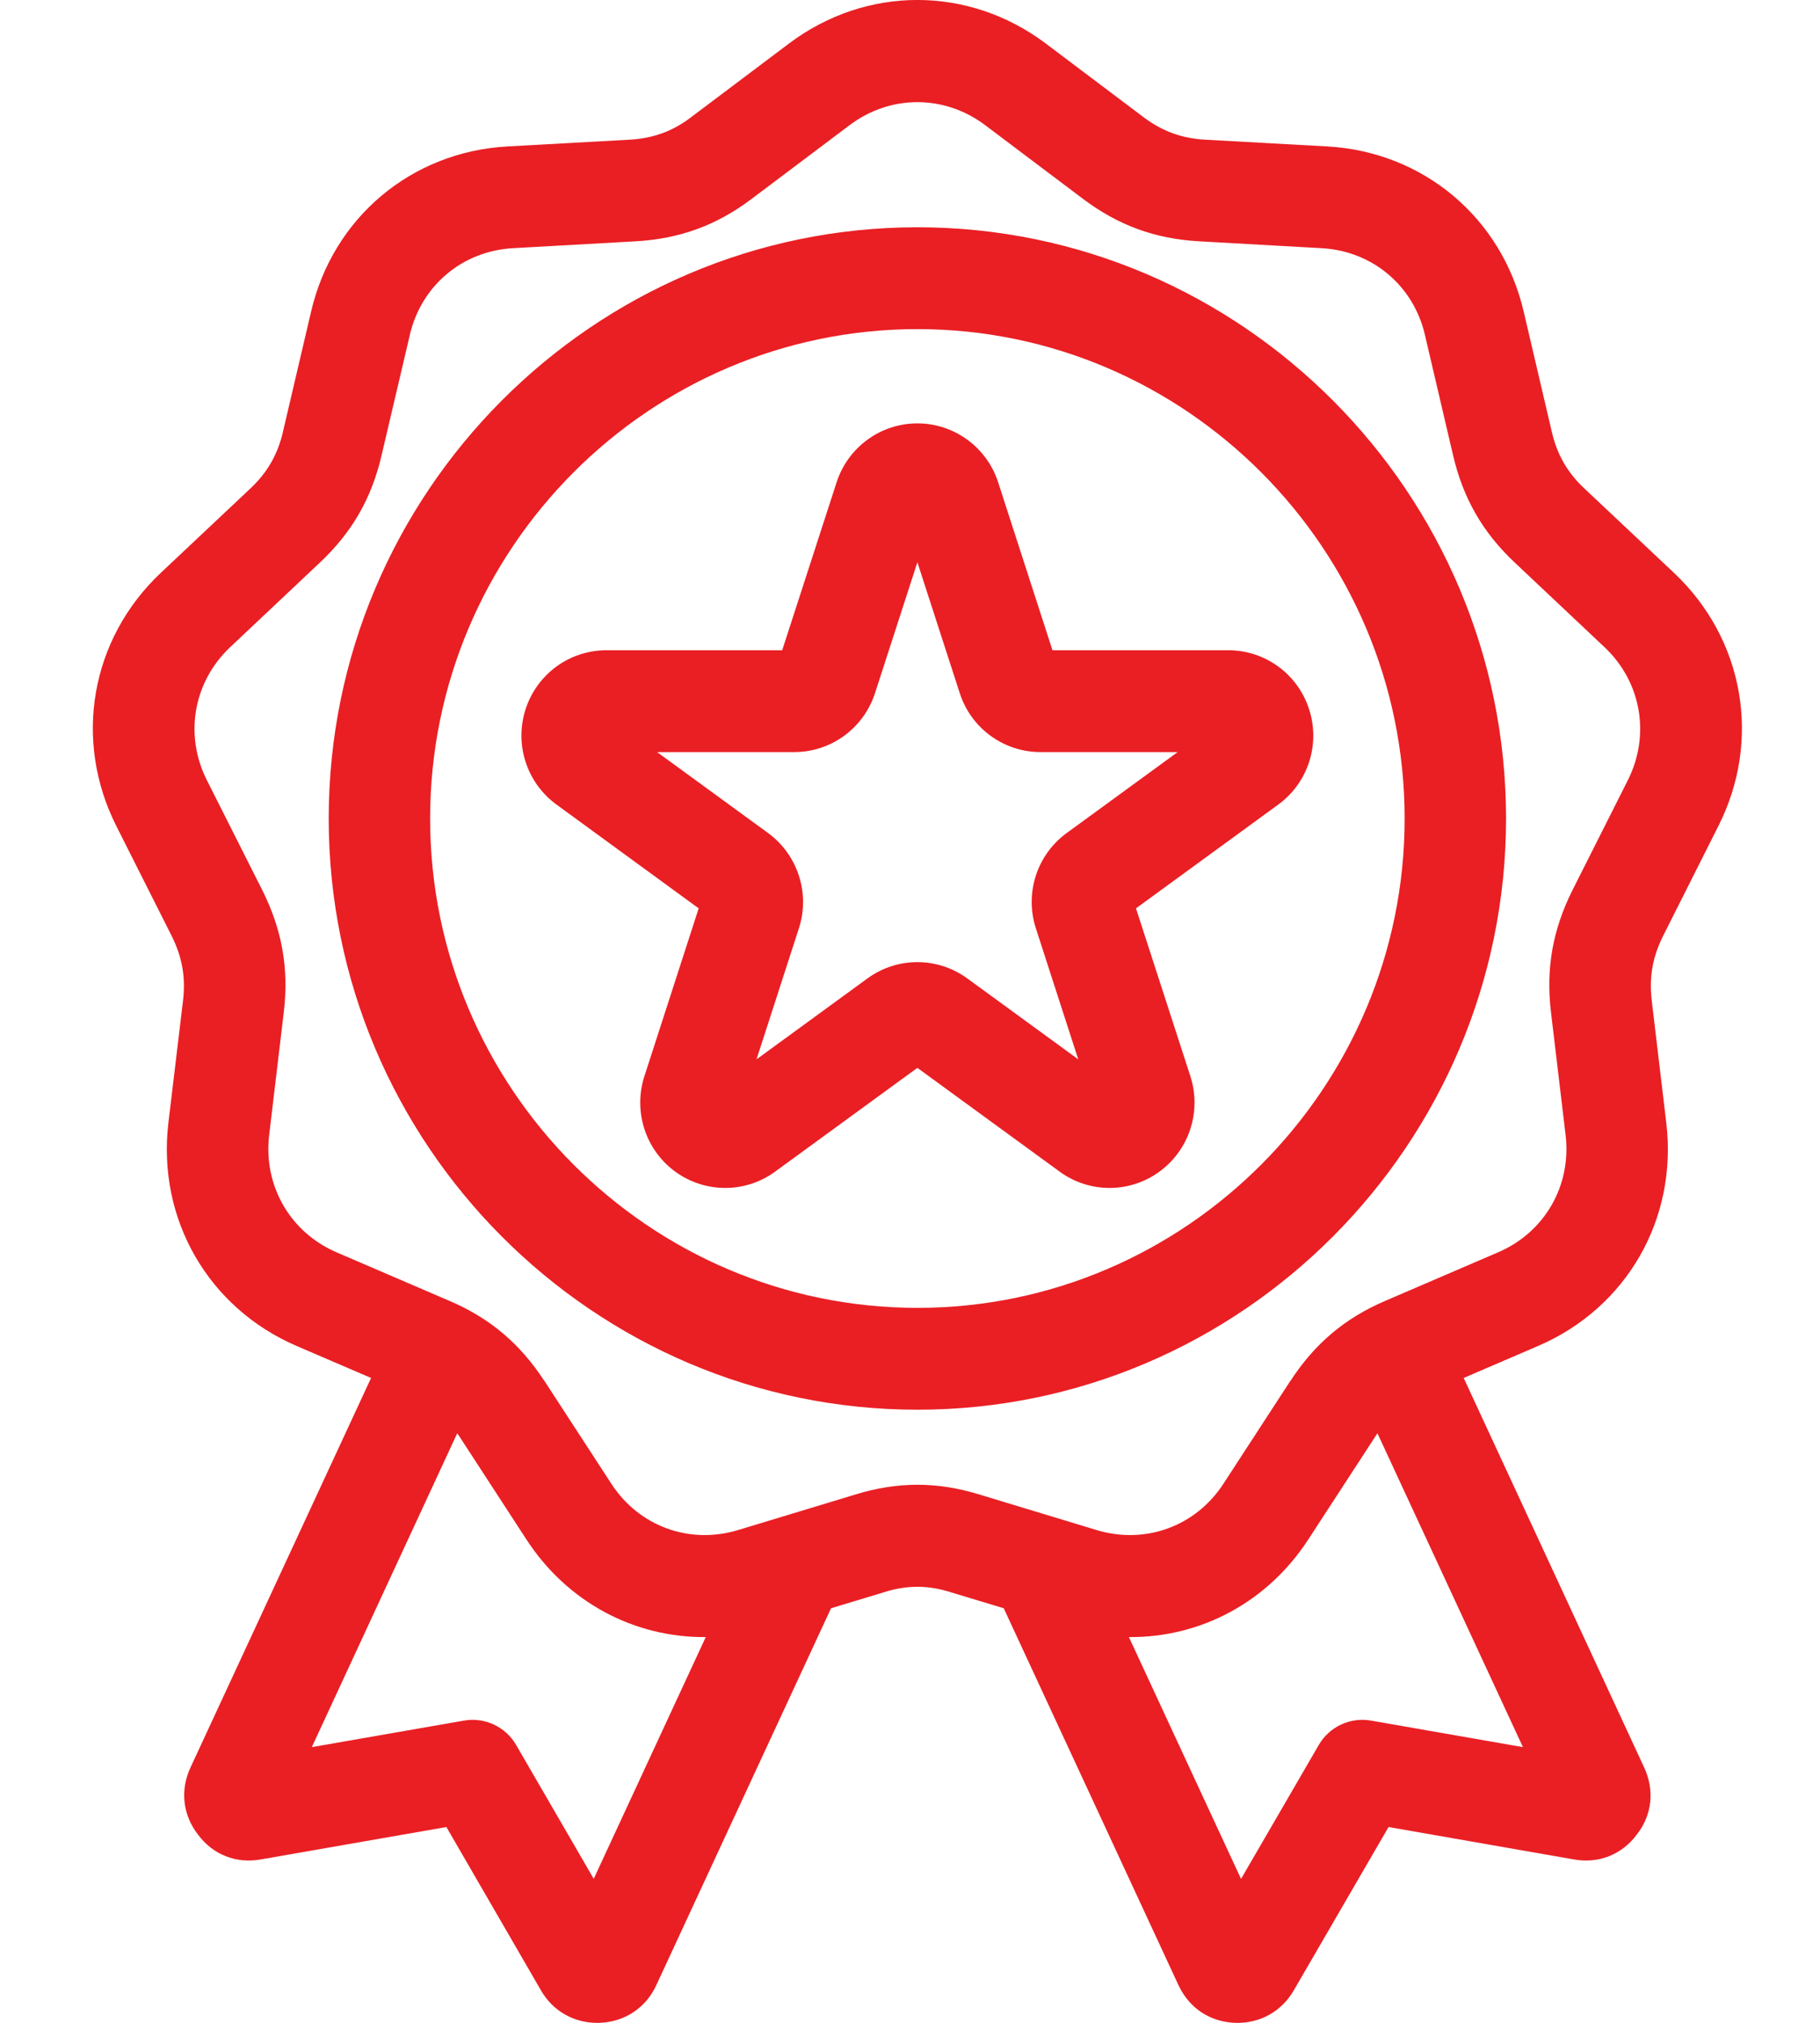 <svg width="18" height="20" viewBox="0 0 18 20" fill="none" xmlns="http://www.w3.org/2000/svg">
<path fill-rule="evenodd" clip-rule="evenodd" d="M3.67 13.624L2.934 13.308C2.059 12.931 1.554 12.053 1.665 11.105L1.81 9.894L1.81 9.892C1.838 9.663 1.801 9.461 1.699 9.256L1.152 8.17C0.721 7.318 0.896 6.318 1.591 5.663L2.476 4.83L2.477 4.829C2.644 4.672 2.746 4.494 2.798 4.272L2.798 4.271L3.076 3.084C3.291 2.154 4.066 1.502 5.016 1.448L6.229 1.381C6.457 1.368 6.65 1.299 6.831 1.162L6.832 1.161L7.805 0.429L7.806 0.428C8.569 -0.143 9.577 -0.143 10.34 0.428L10.341 0.429L11.313 1.161C11.496 1.298 11.688 1.368 11.917 1.381L13.129 1.448C14.079 1.502 14.854 2.154 15.07 3.083L15.348 4.271L15.348 4.272C15.4 4.494 15.501 4.672 15.669 4.829L15.67 4.83L16.555 5.663C17.25 6.318 17.425 7.318 16.994 8.169L16.447 9.256C16.345 9.461 16.308 9.663 16.336 9.892L16.336 9.894L16.48 11.104C16.592 12.052 16.089 12.931 15.211 13.308L14.476 13.624C14.994 14.741 16.259 17.471 16.259 17.471C16.368 17.701 16.338 17.948 16.188 18.139C16.039 18.338 15.81 18.429 15.563 18.384L13.733 18.064L12.798 19.675C12.678 19.886 12.461 20.009 12.214 20C11.969 19.99 11.766 19.859 11.657 19.631L11.654 19.625L9.927 15.901L9.394 15.74L9.391 15.739C9.175 15.672 8.971 15.672 8.754 15.739L8.752 15.74L8.219 15.901C7.845 16.707 6.494 19.621 6.494 19.621C6.391 19.851 6.18 19.99 5.932 20C5.685 20.009 5.468 19.886 5.349 19.677L4.415 18.064L2.582 18.384C2.335 18.429 2.106 18.337 1.959 18.14C1.808 17.946 1.778 17.7 1.886 17.471L3.67 13.624ZM13.623 14.171C13.616 14.182 13.609 14.193 13.602 14.203L12.939 15.221C12.533 15.845 11.87 16.192 11.165 16.186C11.506 16.921 11.976 17.934 12.274 18.577L13.042 17.254C13.147 17.072 13.354 16.975 13.561 17.012L15.062 17.274L13.623 14.171ZM6.98 16.186C6.276 16.192 5.613 15.845 5.207 15.222L4.544 14.203C4.537 14.193 4.529 14.182 4.522 14.171L3.084 17.274L4.587 17.012C4.793 16.975 5.001 17.072 5.106 17.255L5.872 18.576L6.98 16.186ZM9.74 1.235C9.338 0.935 8.808 0.935 8.406 1.235L7.434 1.966C7.088 2.228 6.72 2.362 6.284 2.386L5.072 2.454C4.573 2.482 4.166 2.824 4.053 3.312L4.053 3.313L3.774 4.501C3.676 4.926 3.481 5.265 3.162 5.564L2.277 6.398C1.913 6.741 1.82 7.266 2.046 7.714L2.595 8.803L2.596 8.805C2.79 9.194 2.859 9.579 2.806 10.013L2.662 11.223C2.603 11.722 2.869 12.184 3.329 12.382L4.443 12.861C4.845 13.032 5.143 13.285 5.382 13.651L5.383 13.651L6.047 14.671C6.321 15.092 6.819 15.273 7.299 15.128L8.461 14.776C8.877 14.648 9.269 14.648 9.685 14.776L10.846 15.128C11.326 15.273 11.825 15.092 12.099 14.671L12.763 13.651L12.764 13.651C13.003 13.285 13.301 13.032 13.702 12.861L14.816 12.382C15.278 12.184 15.543 11.722 15.484 11.223L15.34 10.013C15.287 9.579 15.356 9.194 15.55 8.805L15.551 8.803L16.099 7.715C16.325 7.267 16.233 6.741 15.868 6.398L14.983 5.564C14.664 5.265 14.47 4.926 14.371 4.501L14.093 3.313L14.093 3.312C13.98 2.824 13.573 2.482 13.073 2.454L11.862 2.386C11.425 2.362 11.061 2.229 10.712 1.967L9.74 1.235ZM9.074 13.938C5.867 13.938 3.251 11.312 3.251 8.093C3.251 4.874 5.867 2.247 9.074 2.247C12.278 2.247 14.895 4.874 14.895 8.093C14.895 11.312 12.278 13.938 9.074 13.938ZM9.074 12.931C11.726 12.931 13.892 10.757 13.892 8.093C13.892 5.428 11.726 3.254 9.074 3.254C6.42 3.254 4.254 5.428 4.254 8.093C4.254 10.757 6.42 12.931 9.074 12.931ZM7.736 6.429L8.274 4.769C8.386 4.422 8.709 4.186 9.073 4.186C9.437 4.186 9.76 4.422 9.872 4.769L10.409 6.429H12.148C12.512 6.429 12.835 6.664 12.947 7.012C13.06 7.36 12.937 7.74 12.642 7.955L11.235 8.981L11.773 10.641C11.885 10.989 11.762 11.369 11.467 11.584C11.173 11.799 10.774 11.799 10.48 11.584L9.073 10.558L7.666 11.584C7.372 11.799 6.973 11.799 6.678 11.584C6.384 11.369 6.261 10.989 6.373 10.641L6.91 8.981L5.504 7.955C5.209 7.74 5.086 7.36 5.198 7.012C5.311 6.664 5.633 6.429 5.998 6.429H7.736ZM6.499 7.436L7.596 8.236C7.89 8.451 8.014 8.832 7.901 9.179L7.482 10.474L8.579 9.674C8.873 9.459 9.272 9.459 9.567 9.674L10.664 10.474L10.245 9.179C10.132 8.832 10.255 8.451 10.55 8.236L11.647 7.436H10.291C9.927 7.436 9.604 7.201 9.492 6.853L9.073 5.559L8.654 6.853C8.541 7.201 8.219 7.436 7.855 7.436H6.499Z" fill="#E91F24"/>
</svg>
